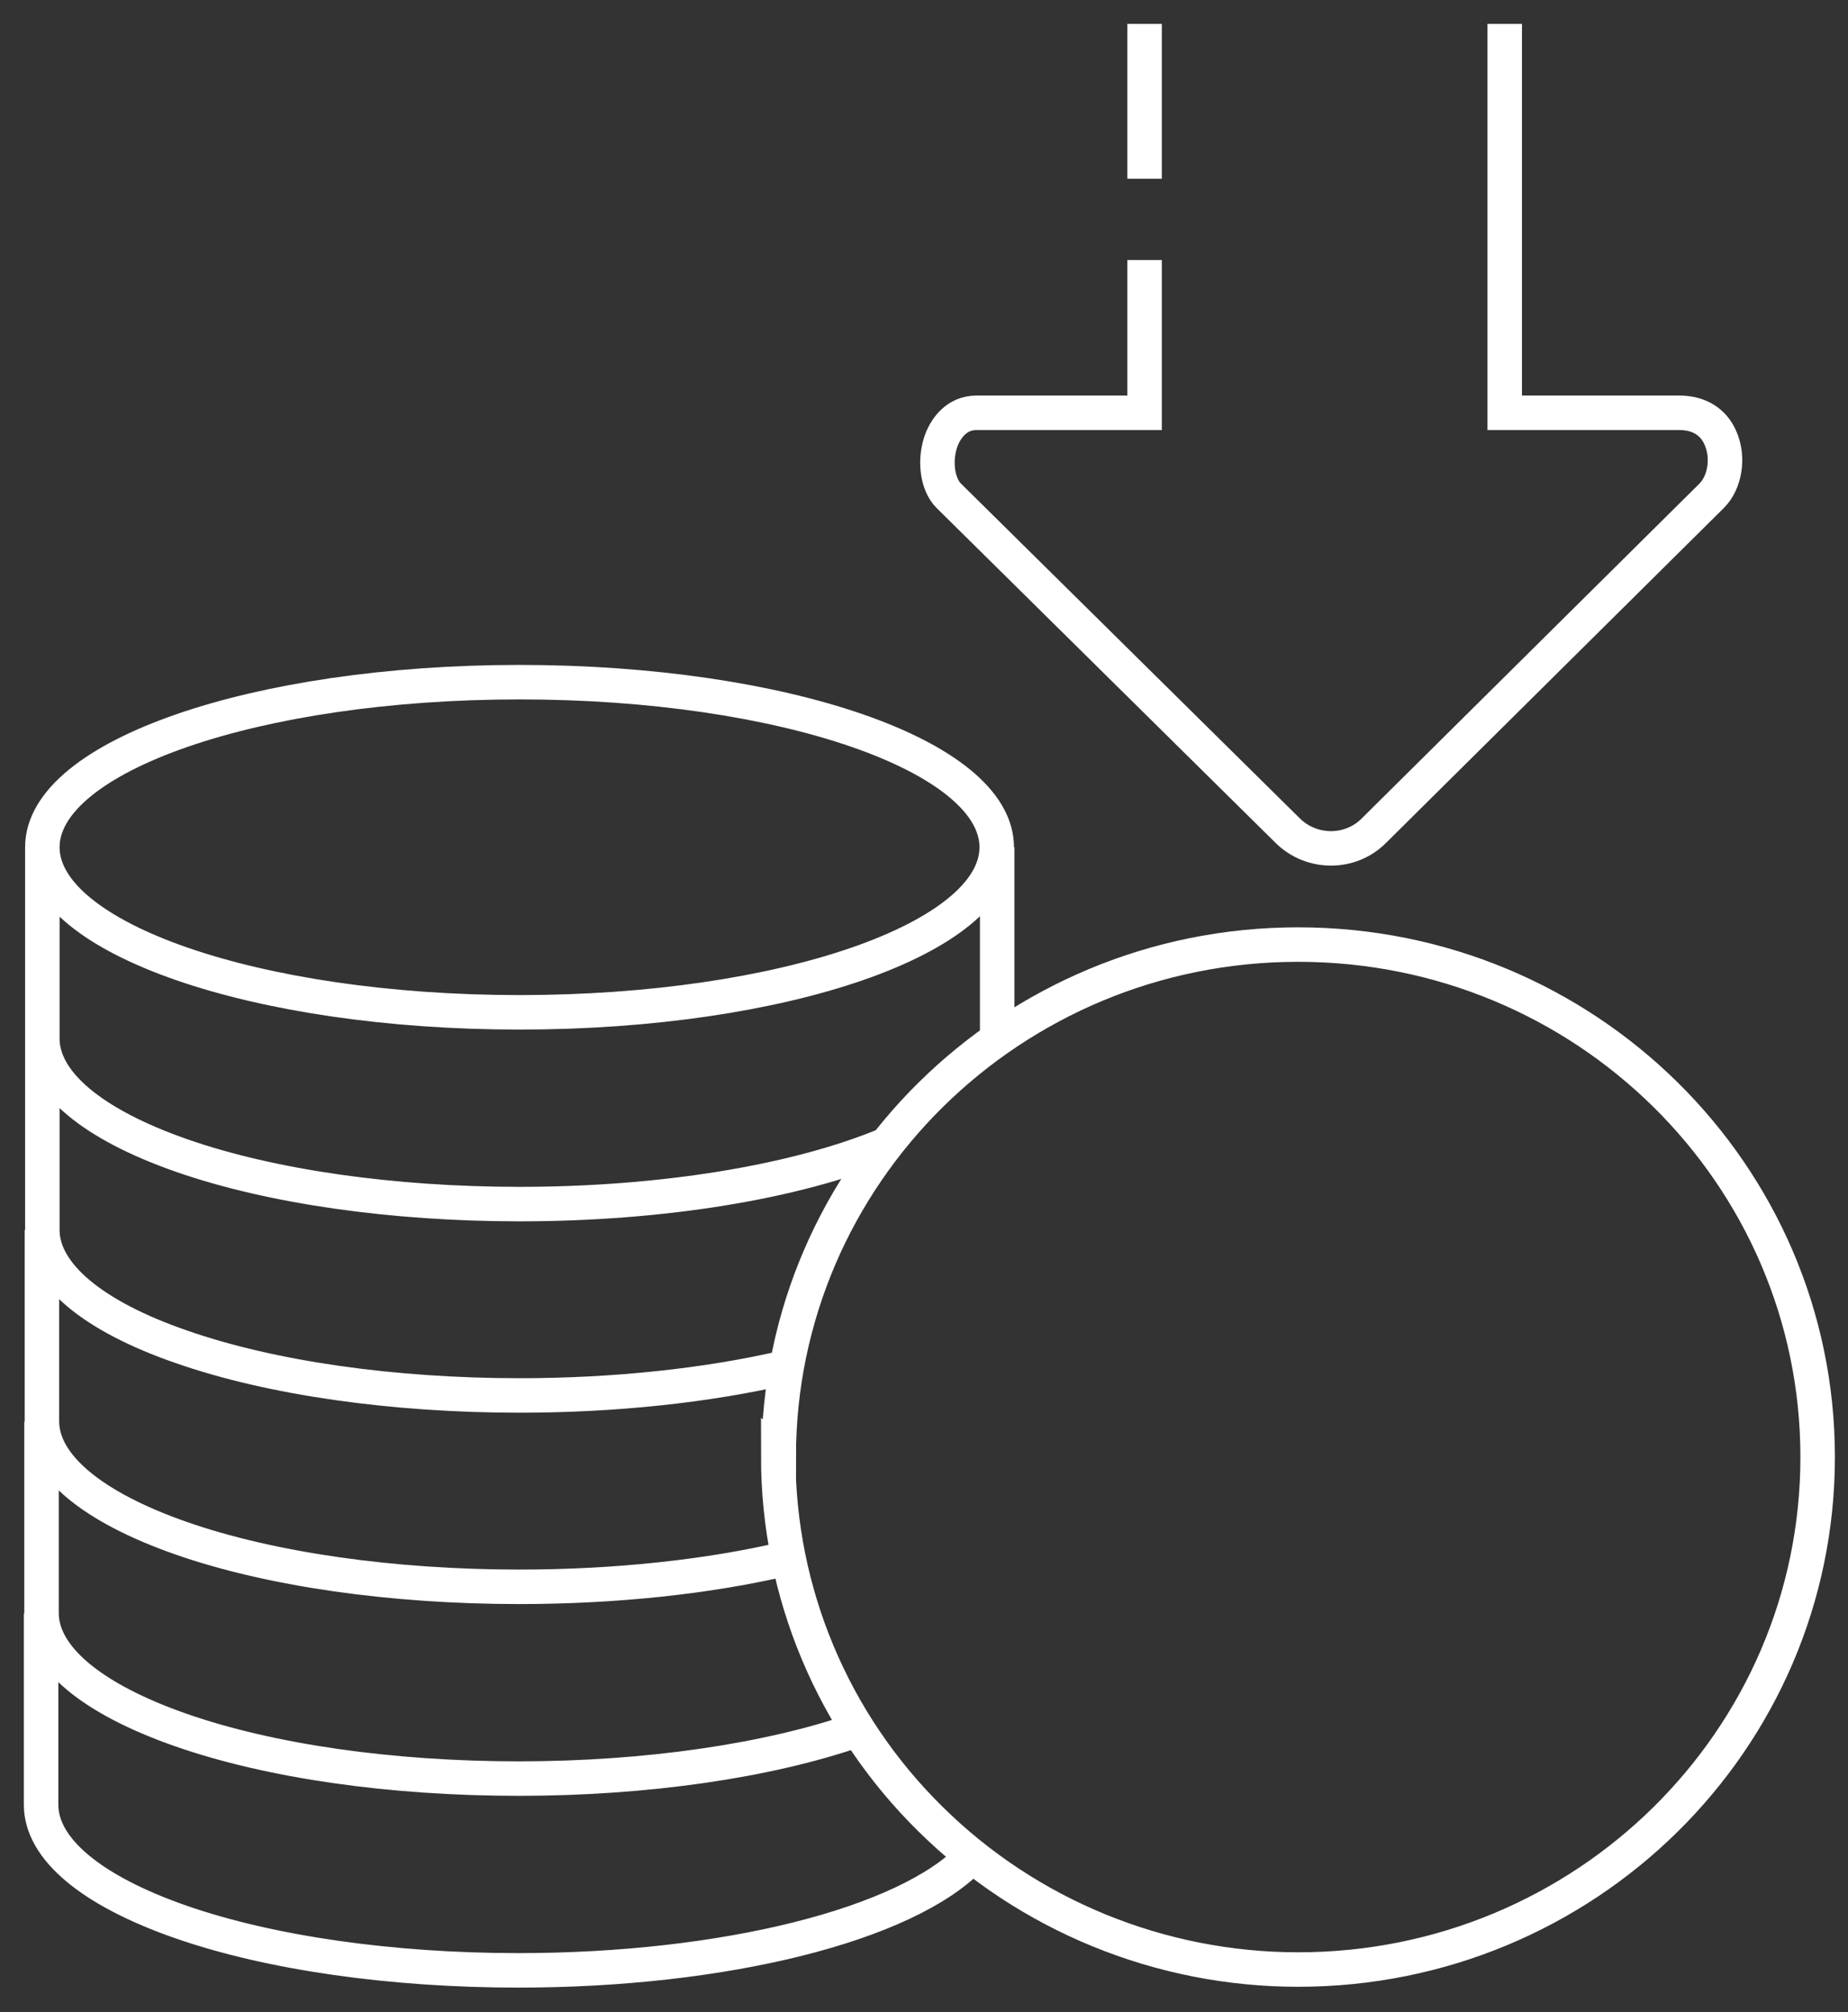 <svg width="45" height="49" viewBox="0 0 45 49" fill="none" xmlns="http://www.w3.org/2000/svg">
<rect x="0" y="0" width="45" height="49" fill="#333333" stroke="none"/>
<path id="Vector" d="M27.871 4.352V0.582M27.871 6.332V10.052H23.782C23.282 10.052 23.041 10.442 22.941 10.672C22.741 11.162 22.811 11.782 23.102 12.072L31.361 20.232C31.942 20.802 32.881 20.802 33.451 20.232L41.681 12.072C42.002 11.752 42.102 11.152 41.901 10.682C41.731 10.272 41.371 10.052 40.891 10.052H36.641V0.582M23.651 45.222C22.072 46.872 17.631 47.982 12.621 47.982C9.541 47.982 6.581 47.562 4.401 46.802C2.221 46.042 1.001 45.022 1.001 43.952V39.292M20.881 42.122C18.701 42.882 15.732 43.312 12.632 43.312C9.531 43.312 6.591 42.892 4.411 42.132C2.231 41.372 1.011 40.352 1.011 39.282V34.622M19.191 37.942C17.261 38.402 14.971 38.642 12.641 38.642C9.561 38.642 6.601 38.222 4.421 37.462C2.241 36.702 1.021 35.682 1.021 34.612V29.952M19.151 33.292C17.232 33.742 14.961 33.982 12.652 33.982C9.571 33.982 6.611 33.562 4.431 32.802C2.251 32.052 1.031 31.022 1.031 29.952V25.292M1.031 25.292C1.031 26.362 2.251 27.382 4.431 28.142C6.611 28.902 9.571 29.322 12.652 29.322C16.102 29.322 19.372 28.792 21.581 27.872M1.031 25.292V20.632M24.282 20.632V25.292M1.031 20.632C1.031 22.852 6.231 24.652 12.652 24.652C19.072 24.652 24.271 22.852 24.271 20.632C24.271 18.412 19.072 16.612 12.652 16.612C6.231 16.612 1.031 18.412 1.031 20.632ZM18.951 35.472C18.951 38.782 20.282 41.962 22.662 44.302C25.032 46.642 28.252 47.962 31.611 47.962C38.602 47.962 44.261 42.372 44.261 35.482C44.261 28.592 38.602 23.002 31.611 23.002C24.622 23.002 18.962 28.592 18.962 35.482L18.951 35.472Z" stroke="white" stroke-width="0.84" stroke-miterlimit="10"/>
</svg>
